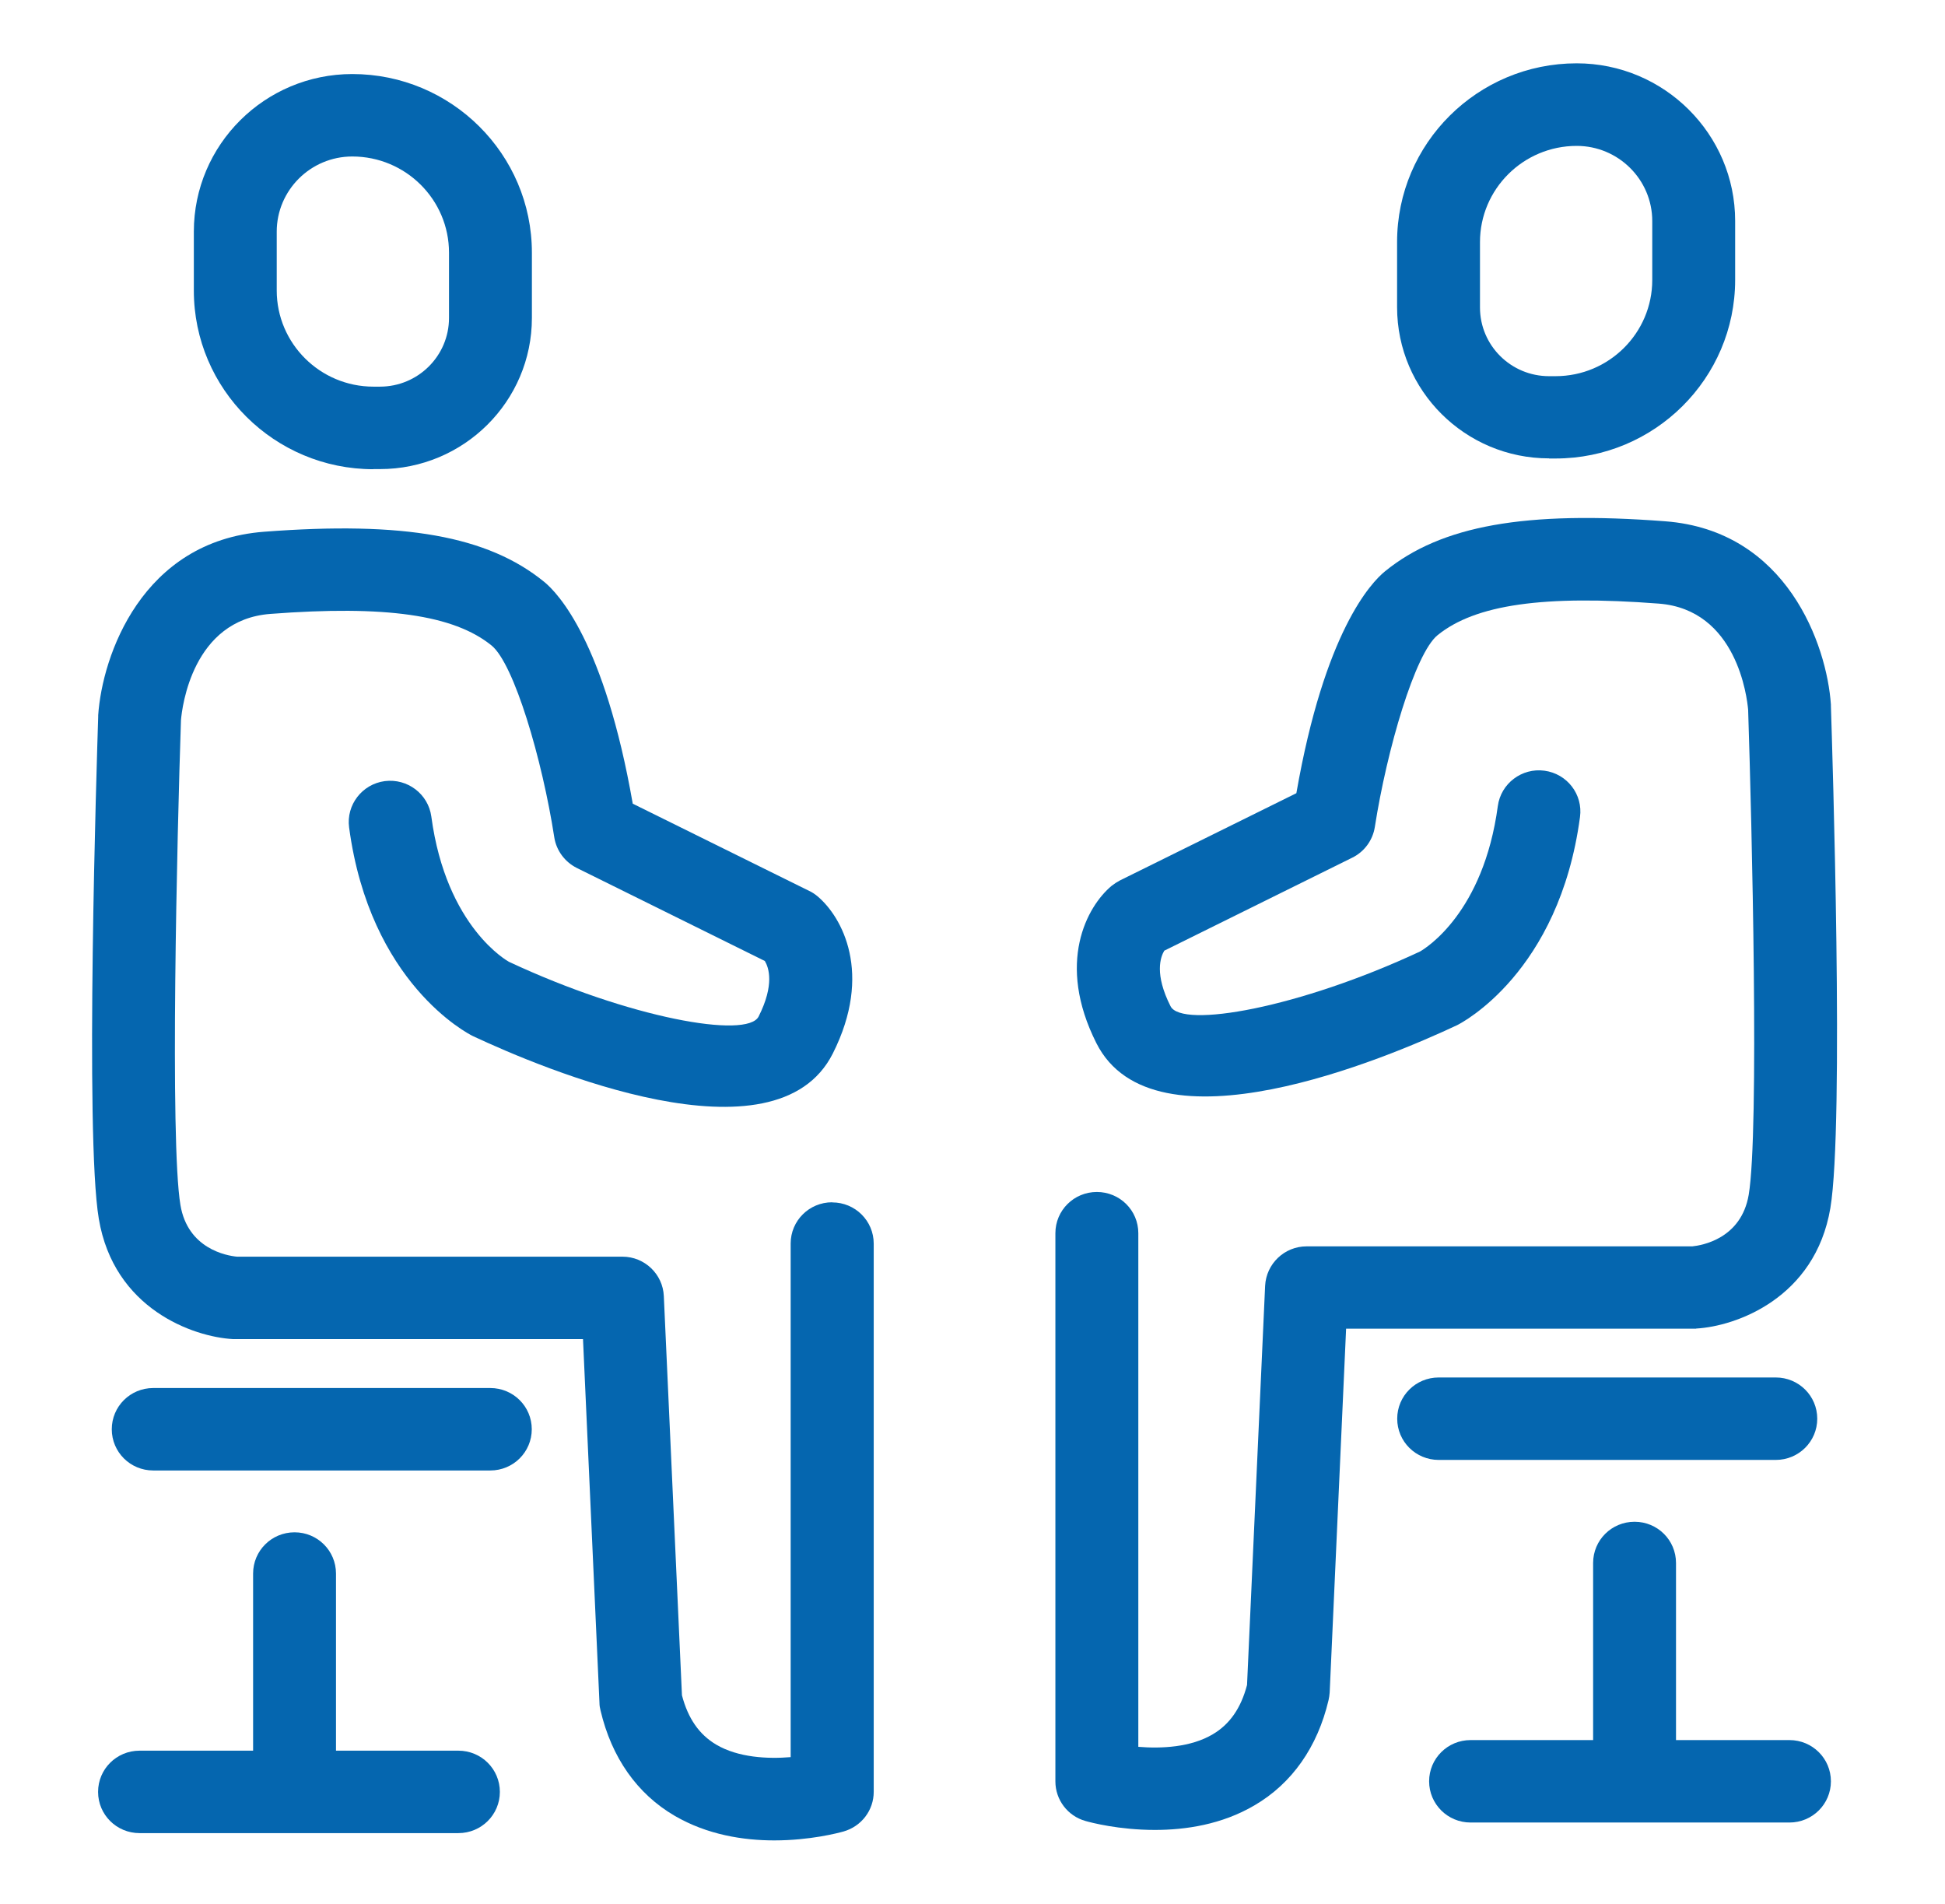 <svg width="47" height="46" viewBox="0 0 47 46" fill="none" xmlns="http://www.w3.org/2000/svg">
<g clip-path="url(#clip0_3927_6575)">
<path d="M42.911 35.274C43.465 35.274 43.913 34.829 43.913 34.278C43.913 33.727 43.465 33.282 42.911 33.282H34.765C34.211 33.282 33.763 33.727 33.763 34.278C33.763 34.829 34.211 35.274 34.765 35.274H42.911Z" fill="#0566AF"/>
<path d="M43.241 42.043H40.5V37.764C40.5 37.212 40.053 36.768 39.499 36.768C38.944 36.768 38.497 37.212 38.497 37.764V42.043H35.536C34.982 42.043 34.534 42.488 34.534 43.039C34.534 43.59 34.982 44.035 35.536 44.035H43.241C43.795 44.035 44.243 43.59 44.243 43.039C44.243 42.488 43.795 42.043 43.241 42.043Z" fill="#0566AF"/>
<path d="M37.432 11.078H37.589C39.983 11.078 41.929 9.142 41.929 6.762V5.338C41.929 3.24 40.213 1.53 38.1 1.53C35.706 1.53 33.76 3.465 33.76 5.846V7.423C33.76 9.438 35.406 11.075 37.432 11.075V11.078ZM35.763 5.849C35.763 4.568 36.811 3.525 38.1 3.525C39.105 3.525 39.926 4.338 39.926 5.341V6.765C39.926 8.047 38.878 9.089 37.589 9.089H37.432C36.511 9.089 35.763 8.346 35.763 7.429V5.852V5.849Z" fill="#0566AF"/>
<path d="M40.985 32.1C41.946 32.047 43.862 31.369 44.23 29.188C44.567 27.176 44.276 18.086 44.243 17.057C44.243 17.047 44.243 17.034 44.243 17.024C44.146 15.59 43.185 12.818 40.237 12.595C36.851 12.336 34.828 12.698 33.469 13.803C33.129 14.079 32.007 15.264 31.326 19.165L27.062 21.273C26.992 21.31 26.926 21.353 26.862 21.403C26.265 21.901 25.517 23.265 26.492 25.201C27.874 27.953 33.499 25.573 35.212 24.769C35.312 24.719 37.676 23.504 38.18 19.74C38.254 19.195 37.87 18.694 37.319 18.621C36.775 18.548 36.267 18.93 36.194 19.477C35.846 22.053 34.458 22.907 34.314 22.99C31.393 24.354 28.558 24.856 28.285 24.311C27.894 23.538 28.041 23.126 28.134 22.97L32.678 20.722C32.969 20.579 33.172 20.301 33.222 19.982C33.516 18.099 34.194 15.789 34.738 15.347C35.65 14.607 37.299 14.371 40.083 14.584C41.973 14.73 42.217 16.855 42.243 17.15C42.333 19.912 42.514 27.332 42.257 28.866C42.076 29.935 41.118 30.091 40.894 30.114H31.573C31.039 30.114 30.598 30.533 30.571 31.067L30.134 40.712C29.987 41.273 29.713 41.664 29.306 41.903C28.775 42.219 28.061 42.252 27.507 42.206V29.796C27.507 29.244 27.059 28.8 26.505 28.8C25.951 28.8 25.503 29.244 25.503 29.796V43.042C25.503 43.487 25.801 43.879 26.231 43.998C26.358 44.035 27.039 44.214 27.907 44.214C28.648 44.214 29.523 44.085 30.314 43.62C31.219 43.092 31.837 42.212 32.104 41.077C32.117 41.017 32.127 40.957 32.131 40.894L32.528 32.103H40.928C40.948 32.103 40.965 32.103 40.985 32.103V32.1Z" fill="#0566AF"/>
<path d="M11.852 33.537H3.702C3.148 33.537 2.701 33.982 2.701 34.533C2.701 35.084 3.148 35.529 3.702 35.529H11.848C12.403 35.529 12.85 35.084 12.85 34.533C12.85 33.982 12.403 33.537 11.848 33.537H11.852Z" fill="#0566AF"/>
<path d="M11.081 42.299H8.119V38.019C8.119 37.468 7.672 37.023 7.118 37.023C6.563 37.023 6.116 37.468 6.116 38.019V42.299H3.372C2.817 42.299 2.37 42.744 2.37 43.295C2.37 43.846 2.817 44.291 3.372 44.291H11.077C11.631 44.291 12.079 43.846 12.079 43.295C12.079 42.744 11.631 42.299 11.077 42.299H11.081Z" fill="#0566AF"/>
<path d="M9.024 11.334H9.181C11.207 11.334 12.853 9.697 12.853 7.682V6.105C12.853 3.725 10.907 1.789 8.513 1.789C6.4 1.789 4.684 3.496 4.684 5.597V7.021C4.684 9.402 6.63 11.337 9.024 11.337V11.334ZM6.687 5.597C6.687 4.598 7.505 3.781 8.513 3.781C9.802 3.781 10.85 4.823 10.85 6.105V7.682C10.85 8.598 10.102 9.342 9.181 9.342H9.024C7.735 9.342 6.687 8.299 6.687 7.018V5.594V5.597Z" fill="#0566AF"/>
<path d="M20.108 29.049C19.554 29.049 19.106 29.494 19.106 30.045V42.455C18.552 42.501 17.841 42.468 17.307 42.153C16.896 41.91 16.626 41.522 16.479 40.961L16.041 31.316C16.018 30.785 15.577 30.363 15.04 30.363H5.725C5.478 30.34 4.537 30.174 4.36 29.115C4.103 27.581 4.28 20.161 4.373 17.399C4.4 17.087 4.65 14.976 6.533 14.833C9.317 14.62 10.967 14.856 11.878 15.596C12.422 16.038 13.104 18.352 13.394 20.231C13.444 20.55 13.648 20.825 13.938 20.971L18.482 23.219C18.575 23.375 18.722 23.787 18.332 24.56C18.058 25.108 15.207 24.6 12.299 23.239C12.286 23.232 10.783 22.416 10.423 19.73C10.349 19.185 9.848 18.803 9.297 18.873C8.75 18.946 8.363 19.448 8.436 19.992C8.94 23.757 11.304 24.972 11.424 25.032C13.117 25.825 18.742 28.202 20.125 25.453C21.099 23.518 20.348 22.153 19.754 21.655C19.694 21.605 19.627 21.559 19.554 21.526L15.29 19.418C14.609 15.517 13.487 14.332 13.147 14.056C11.788 12.95 9.765 12.589 6.38 12.848C3.428 13.073 2.47 15.845 2.373 17.28C2.373 17.29 2.373 17.303 2.373 17.313C2.34 18.342 2.049 27.432 2.387 29.444C2.75 31.625 4.667 32.302 5.632 32.355C5.652 32.355 5.668 32.355 5.688 32.355H14.088L14.486 41.147C14.486 41.206 14.496 41.269 14.512 41.329C14.779 42.465 15.397 43.344 16.302 43.872C17.093 44.334 17.971 44.467 18.709 44.467C19.577 44.467 20.258 44.287 20.385 44.251C20.816 44.128 21.113 43.739 21.113 43.295V30.048C21.113 29.497 20.665 29.052 20.111 29.052L20.108 29.049Z" fill="#0566AF"/>
</g>
<defs>
<clipPath id="clip0_3927_6575">
<rect width="42.167" height="42.933" fill="white" transform="translate(2.223 1.533)"/>
</clipPath>
</defs>
</svg>
